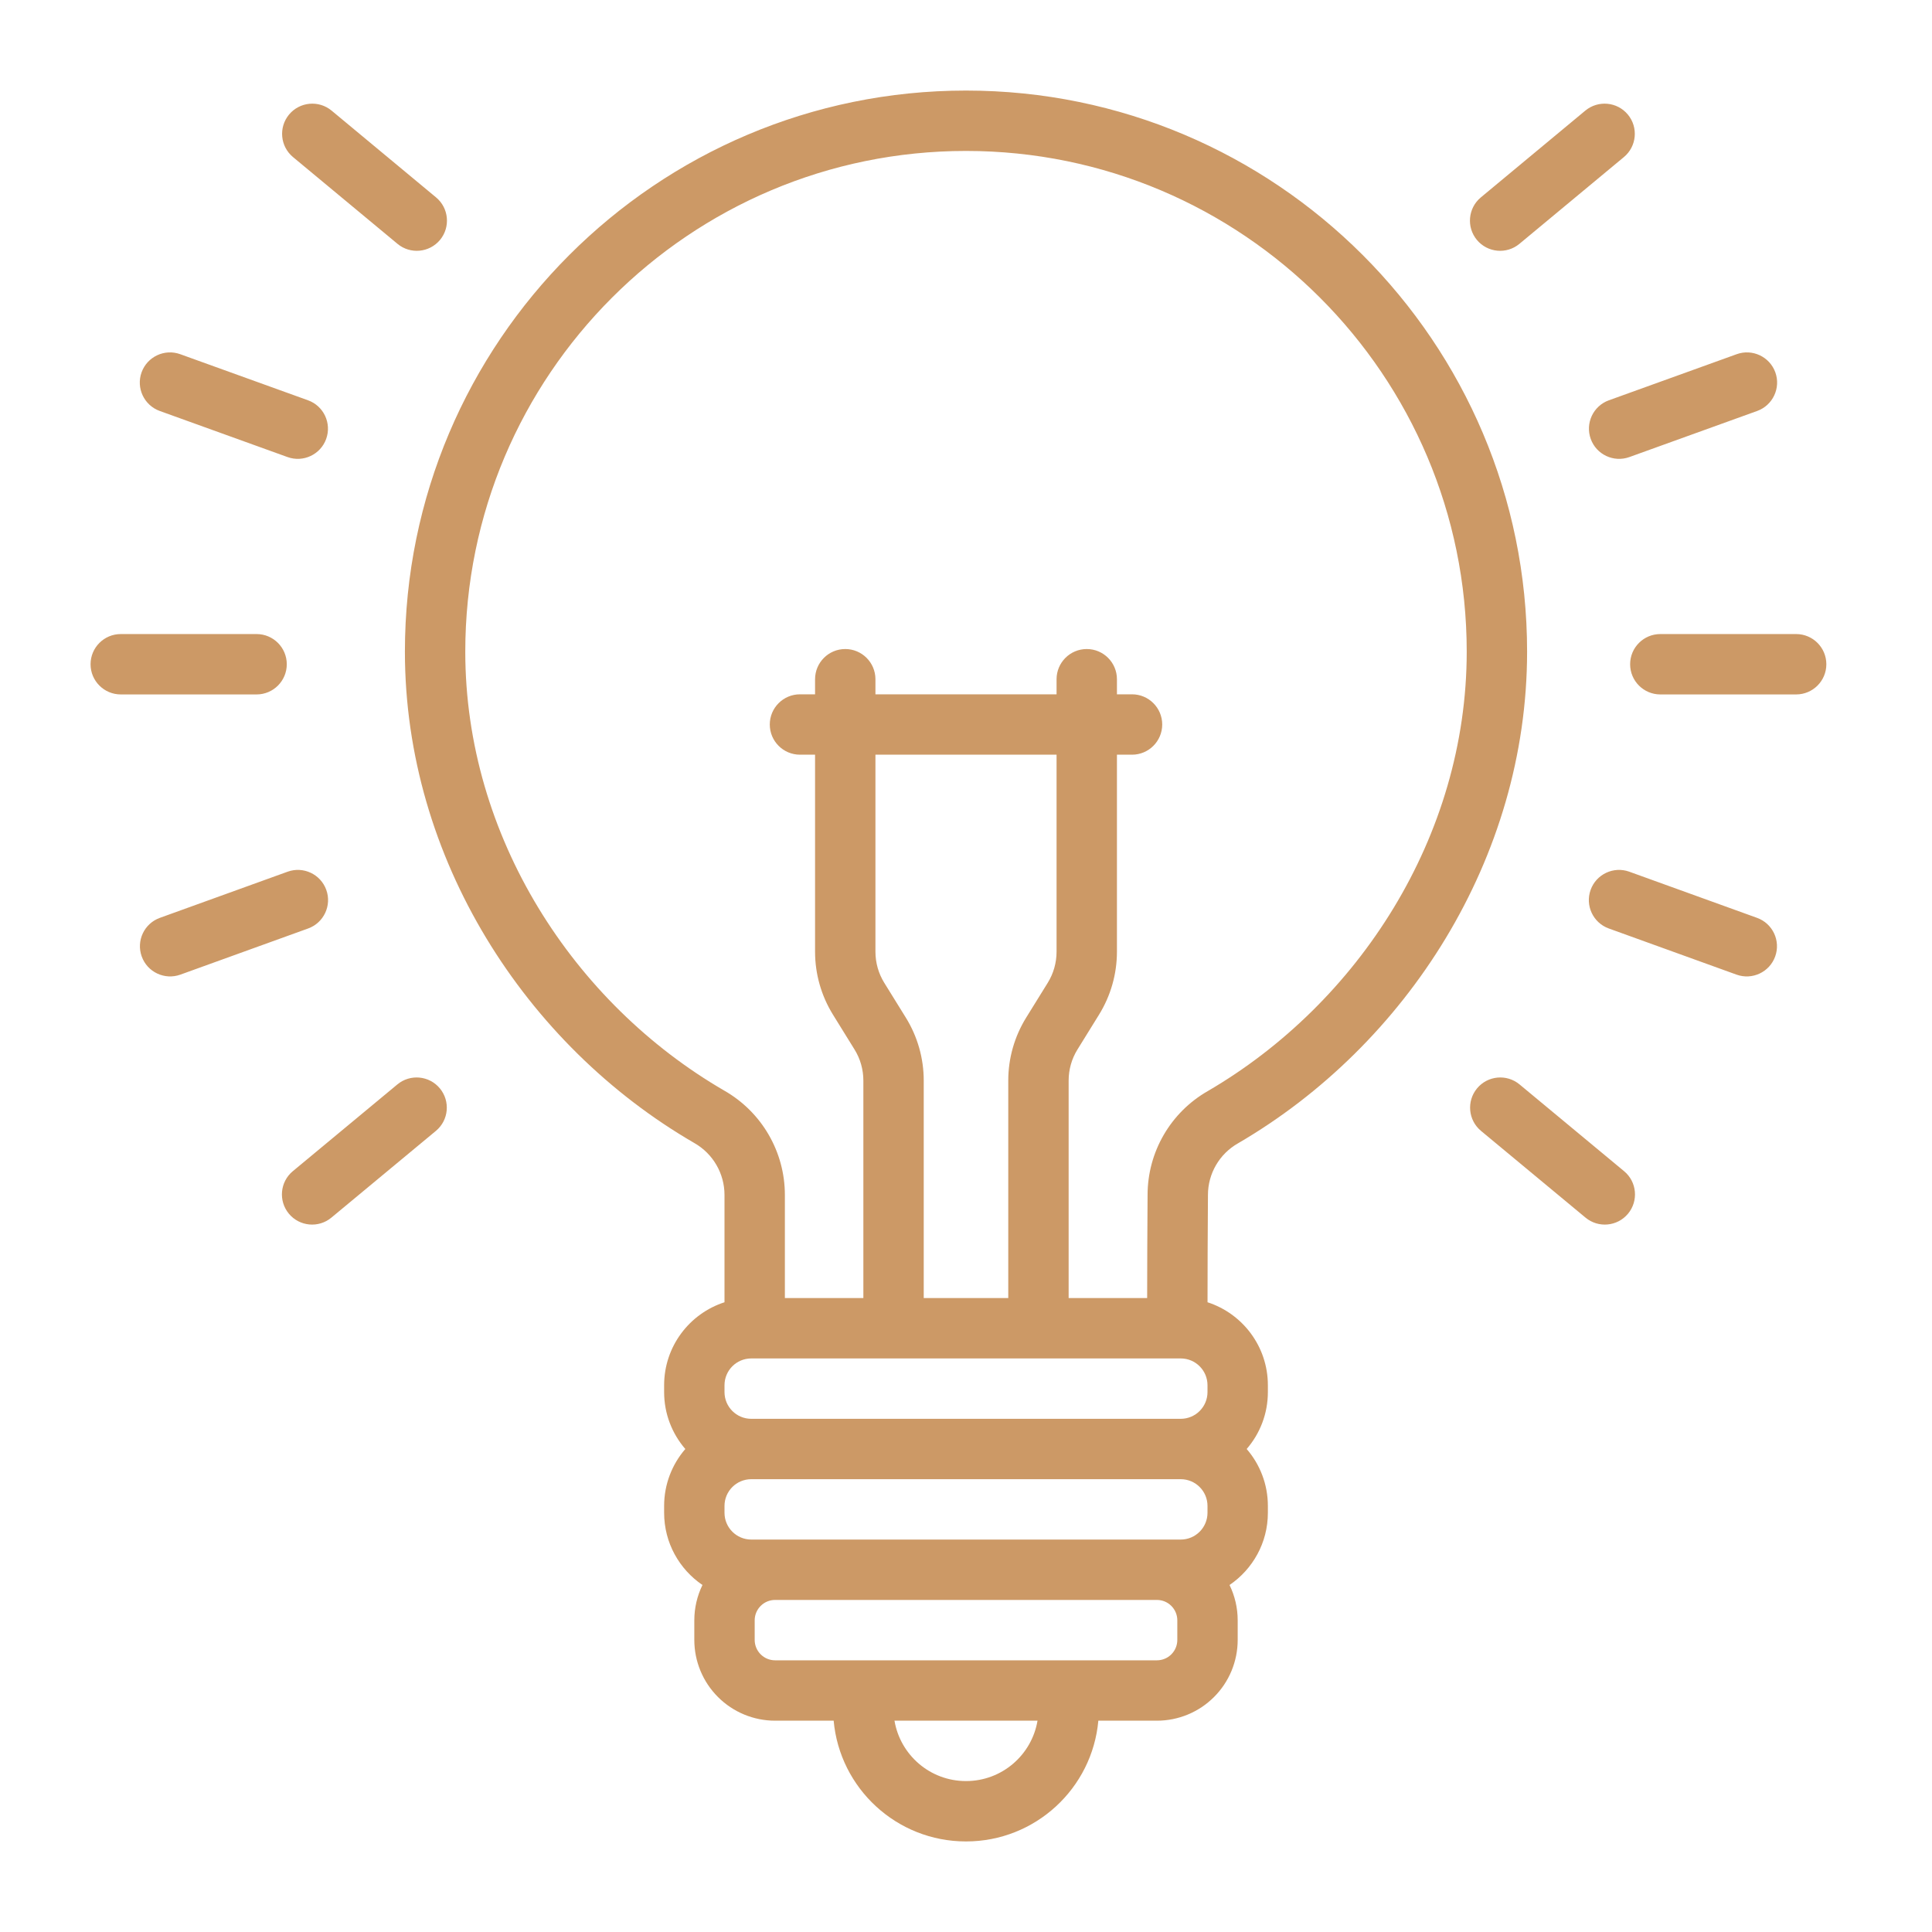 <svg xmlns:xlink="http://www.w3.org/1999/xlink" version="1.1" xmlns="http://www.w3.org/2000/svg" width="300" viewBox="0 0 64 64" stroke-miterlimit="2" stroke-linejoin="round" height="300" fill-rule="evenodd" clip-rule="evenodd"><g transform="matrix(1,0,0,1,0,0)" height="100%" width="100%"><g transform="translate(-320)"><g id="Icon"><path stroke-opacity="1" stroke="none" data-original-color="#000000ff" fill-opacity="1" fill="#cc9966" d="m344 43.139c-1.16.374-2 1.463-2 2.748v.226c0 .721.265 1.381.702 1.887-.437.506-.702 1.166-.702 1.887v.226c0 .995.504 1.872 1.27 2.392-.176.361-.27.761-.27 1.171v.648c0 .71.282 1.391.784 1.892.501.502 1.182.784 1.892.784h1.94c.202 2.243 2.087 4 4.382 4h.004c2.295 0 4.18-1.757 4.382-4h1.94c.71 0 1.391-.282 1.892-.784.502-.501.784-1.182.784-1.892v-.648c0-.41-.094-.81-.27-1.171.766-.52 1.27-1.397 1.27-2.392v-.226c0-.721-.265-1.381-.702-1.887.437-.506.702-1.166.702-1.887v-.226c0-1.284-.839-2.373-1.999-2.748.001-.913.004-2.382.014-3.547 0-.003 0-.005 0-.008 0-.706.379-1.358.992-1.708.003-.001.006-.003.009-.005 5.575-3.25 9.571-9.435 9.571-16.284 0-10.259-8.329-18.587-18.587-18.587s-18.587 8.328-18.587 18.587c0 6.85 3.997 13.036 9.58 16.273.002.002.004.003.007.004.618.352 1 1.009 1 1.72zm10.369 13.861c-.191 1.135-1.178 2-2.367 2h-.004c-1.189 0-2.176-.865-2.367-2zm-8.693-4h12.648c.18 0 .351.071.478.198s.198.298.198.478v.648c0 .18-.071.351-.198.478s-.298.198-.478.198h-12.648c-.18 0-.351-.071-.478-.198s-.198-.298-.198-.478v-.648c0-.18.071-.351.198-.478s.298-.198.478-.198zm-.789-4h14.226c.49 0 .887.397.887.887v.226c0 .49-.397.887-.887.887h-14.226c-.49 0-.887-.397-.887-.887v-.226c0-.49.397-.887.887-.887zm0-4h14.226c.49 0 .887.397.887.887v.226c0 .49-.397.887-.887.887h-14.226c-.49 0-.887-.397-.887-.887v-.226c0-.49.397-.887.887-.887zm13.114-2c.001-.921.005-2.311.014-3.416 0-1.422.761-2.735 1.995-3.441 4.986-2.907 8.577-8.429 8.577-14.556 0-9.155-7.433-16.587-16.587-16.587s-16.587 7.432-16.587 16.587c0 6.126 3.591 11.648 8.576 14.539 1.243.708 2.011 2.028 2.011 3.458v3.416h2.6v-7.205c0-.364-.101-.721-.293-1.03l-.715-1.155c-.387-.626-.592-1.347-.592-2.083v-6.527h-.5c-.552 0-1-.448-1-1s.448-1 1-1h.5v-.5c0-.552.448-1 1-1s1 .448 1 1v.5h6v-.5c0-.552.448-1 1-1s1 .448 1 1v.5h.5c.552 0 1 .448 1 1s-.448 1-1 1h-.5v6.527c0 .736-.205 1.457-.592 2.083l-.715 1.155c-.192.309-.293.666-.293 1.03v7.205zm-3.001-18h-6v6.527c0 .364.101.721.293 1.031l.715 1.154c.387.626.592 1.347.592 2.083v7.205h2.8v-7.205c0-.736.205-1.457.592-2.083l.715-1.154c.192-.31.293-.667.293-1.031zm-21.837 10.923-3.463 2.874c-.425.352-.483.983-.131 1.408.353.425.984.483 1.408.131l3.463-2.874c.425-.353.483-.983.131-1.408s-.983-.484-1.408-.131zm35.897 1.539 3.463 2.874c.424.352 1.055.294 1.408-.131.352-.425.294-1.056-.131-1.408l-3.463-2.874c-.425-.353-1.056-.294-1.408.131s-.294 1.055.131 1.408zm-39.532-8.586-4.232 1.529c-.52.187-.789.761-.601 1.28.187.519.761.788 1.28.601l4.232-1.529c.519-.187.789-.761.601-1.28-.187-.519-.761-.788-1.28-.601zm43.765 1.881 4.232 1.529c.519.187 1.093-.082 1.28-.601.188-.519-.081-1.093-.601-1.28l-4.232-1.529c-.519-.187-1.093.082-1.28.601-.188.519.082 1.093.601 1.28zm-44.793-9.753h-4.5c-.552 0-1 .448-1 1s.448 1 1 1h4.5c.552 0 1-.448 1-1s-.448-1-1-1zm46.5 2h4.5c.552 0 1-.448 1-1s-.448-1-1-1h-4.5c-.552 0-1 .448-1 1s.448 1 1 1zm-44.797-9.744-4.233-1.527c-.519-.187-1.092.082-1.28.601-.187.519.083 1.093.602 1.28l4.233 1.527c.519.187 1.093-.082 1.28-.601.187-.52-.082-1.093-.602-1.28zm43.772 1.881 4.233-1.527c.519-.187.789-.761.602-1.28-.188-.519-.761-.788-1.28-.601l-4.233 1.527c-.52.187-.789.76-.602 1.28.187.519.761.788 1.28.601zm-3.643-7.063 3.462-2.875c.425-.353.483-.984.131-1.408-.353-.425-.984-.483-1.409-.131l-3.461 2.875c-.425.353-.483.984-.131 1.409.353.424.984.483 1.408.13zm-35.887-1.539-3.461-2.875c-.425-.352-1.056-.294-1.409.131-.352.424-.294 1.055.131 1.408l3.462 2.875c.424.353 1.055.294 1.408-.13.352-.425.294-1.056-.131-1.409z"></path></g></g></g></svg>